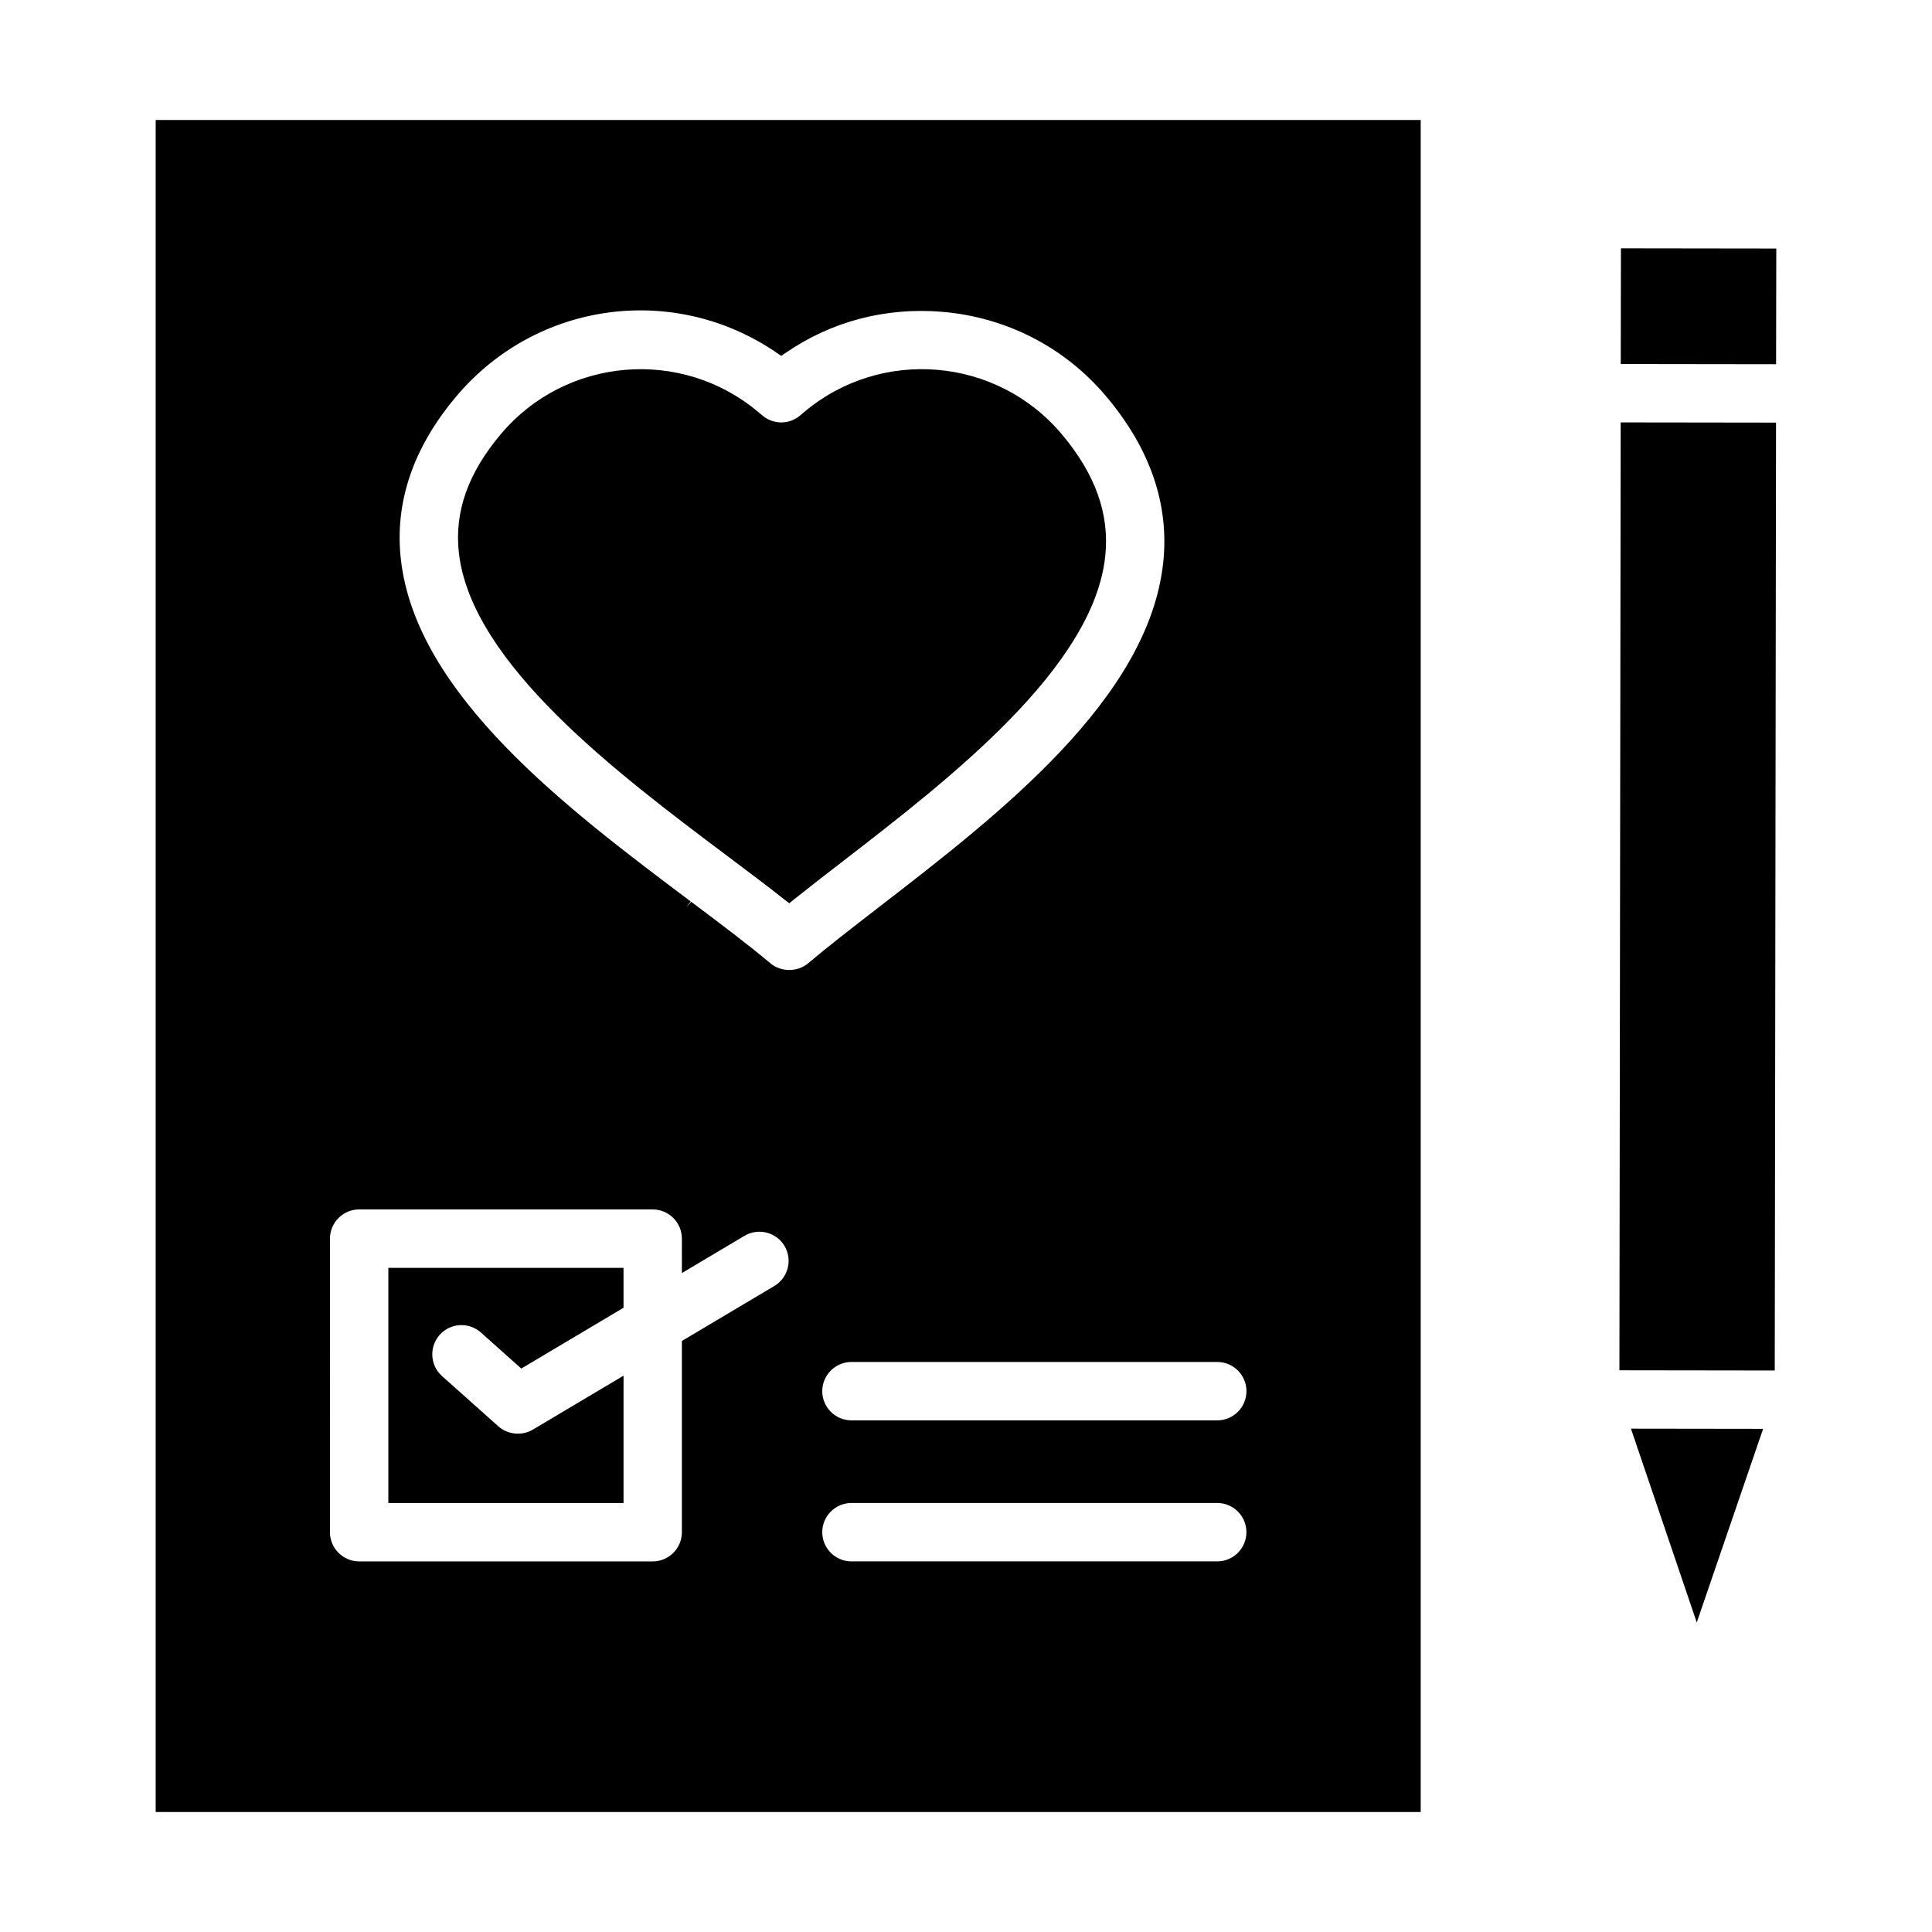 <?xml version="1.0" encoding="UTF-8"?>
<!-- Uploaded to: ICON Repo, www.iconrepo.com, Generator: ICON Repo Mixer Tools -->
<svg fill="#000000" width="800px" height="800px" version="1.1" viewBox="144 144 512 512" xmlns="http://www.w3.org/2000/svg">
 <path d="m185.26 624.2h335.24v-448.4h-335.24zm140.62-239.77 1.156-1.543c-32.398-24.328-72.719-54.605-76.801-90.629-1.707-15.105 3.238-29.652 14.703-43.234 21.293-25.227 57.836-30.152 85.004-11.461l1.094 0.75 1.094-0.754c12.203-8.406 26.574-12.172 41.551-10.926 17.051 1.441 32.48 9.387 43.445 22.383 11.68 13.84 16.77 28.648 15.141 44.023-3.844 36.129-43.352 66.648-75.094 91.168l-0.422 0.324c-6.828 5.281-13.277 10.262-18.605 14.758-2.797 2.356-7.207 2.344-9.973 0-5.769-4.863-13.16-10.422-20.992-16.301zm15.426 87.07c3.664-2.168 8.426-0.965 10.605 2.695 2.176 3.672 0.961 8.426-2.703 10.605l-24.5 14.57v50.684c0 4.266-3.469 7.738-7.738 7.738l-77.793-0.004c-4.262 0-7.731-3.469-7.738-7.738l0.004-77.801c0-4.266 3.469-7.738 7.738-7.738h77.789c4.266 0 7.738 3.469 7.738 7.738v9.121zm28.34 70.809h96.941c4.262 0 7.727 3.469 7.727 7.738 0 4.266-3.469 7.738-7.738 7.738h-96.93c-4.266 0-7.738-3.469-7.738-7.738 0-4.266 3.469-7.738 7.738-7.738zm96.934-21.898h-96.934c-4.266 0-7.738-3.469-7.738-7.738 0-4.266 3.469-7.738 7.738-7.738h96.941c4.266 0 7.738 3.469 7.738 7.738-0.008 4.269-3.477 7.738-7.746 7.738zm-114.64-137.98c-4.621-3.656-9.754-7.5-15.082-11.504l-0.531-0.402c-28.453-21.371-67.391-50.617-70.719-80.004-1.23-10.852 2.418-21.164 11.152-31.516 17.223-20.402 47.836-22.984 68.242-5.769l1.055 0.883c2.891 2.434 7.078 2.434 9.965 0l1.055-0.891c20.402-17.219 51.02-14.625 68.242 5.769 8.98 10.641 12.77 21.242 11.582 32.41-3.141 29.559-41.309 59.039-69.176 80.562l-0.312 0.242c-4.574 3.531-8.984 6.941-13.059 10.199l-1.199 0.961zm224.28 140.18 35.02 0.047-17.582 51.312zm-291.05 0.27 24.074-14.312v33.75h-62.332v-62.328h62.328v10.578l-27.098 16.113-10.699-9.551c-1.543-1.379-3.543-2.062-5.59-1.953-2.062 0.117-3.957 1.035-5.336 2.574-2.836 3.184-2.559 8.082 0.621 10.918l14.934 13.324c2.449 2.203 6.269 2.57 9.098 0.887zm288.33-266.94 41.168 0.055-0.34 251.2-41.168-0.055zm41.234-46.078-0.051 30.66-41.168-0.055 0.051-30.66z"/>
</svg>